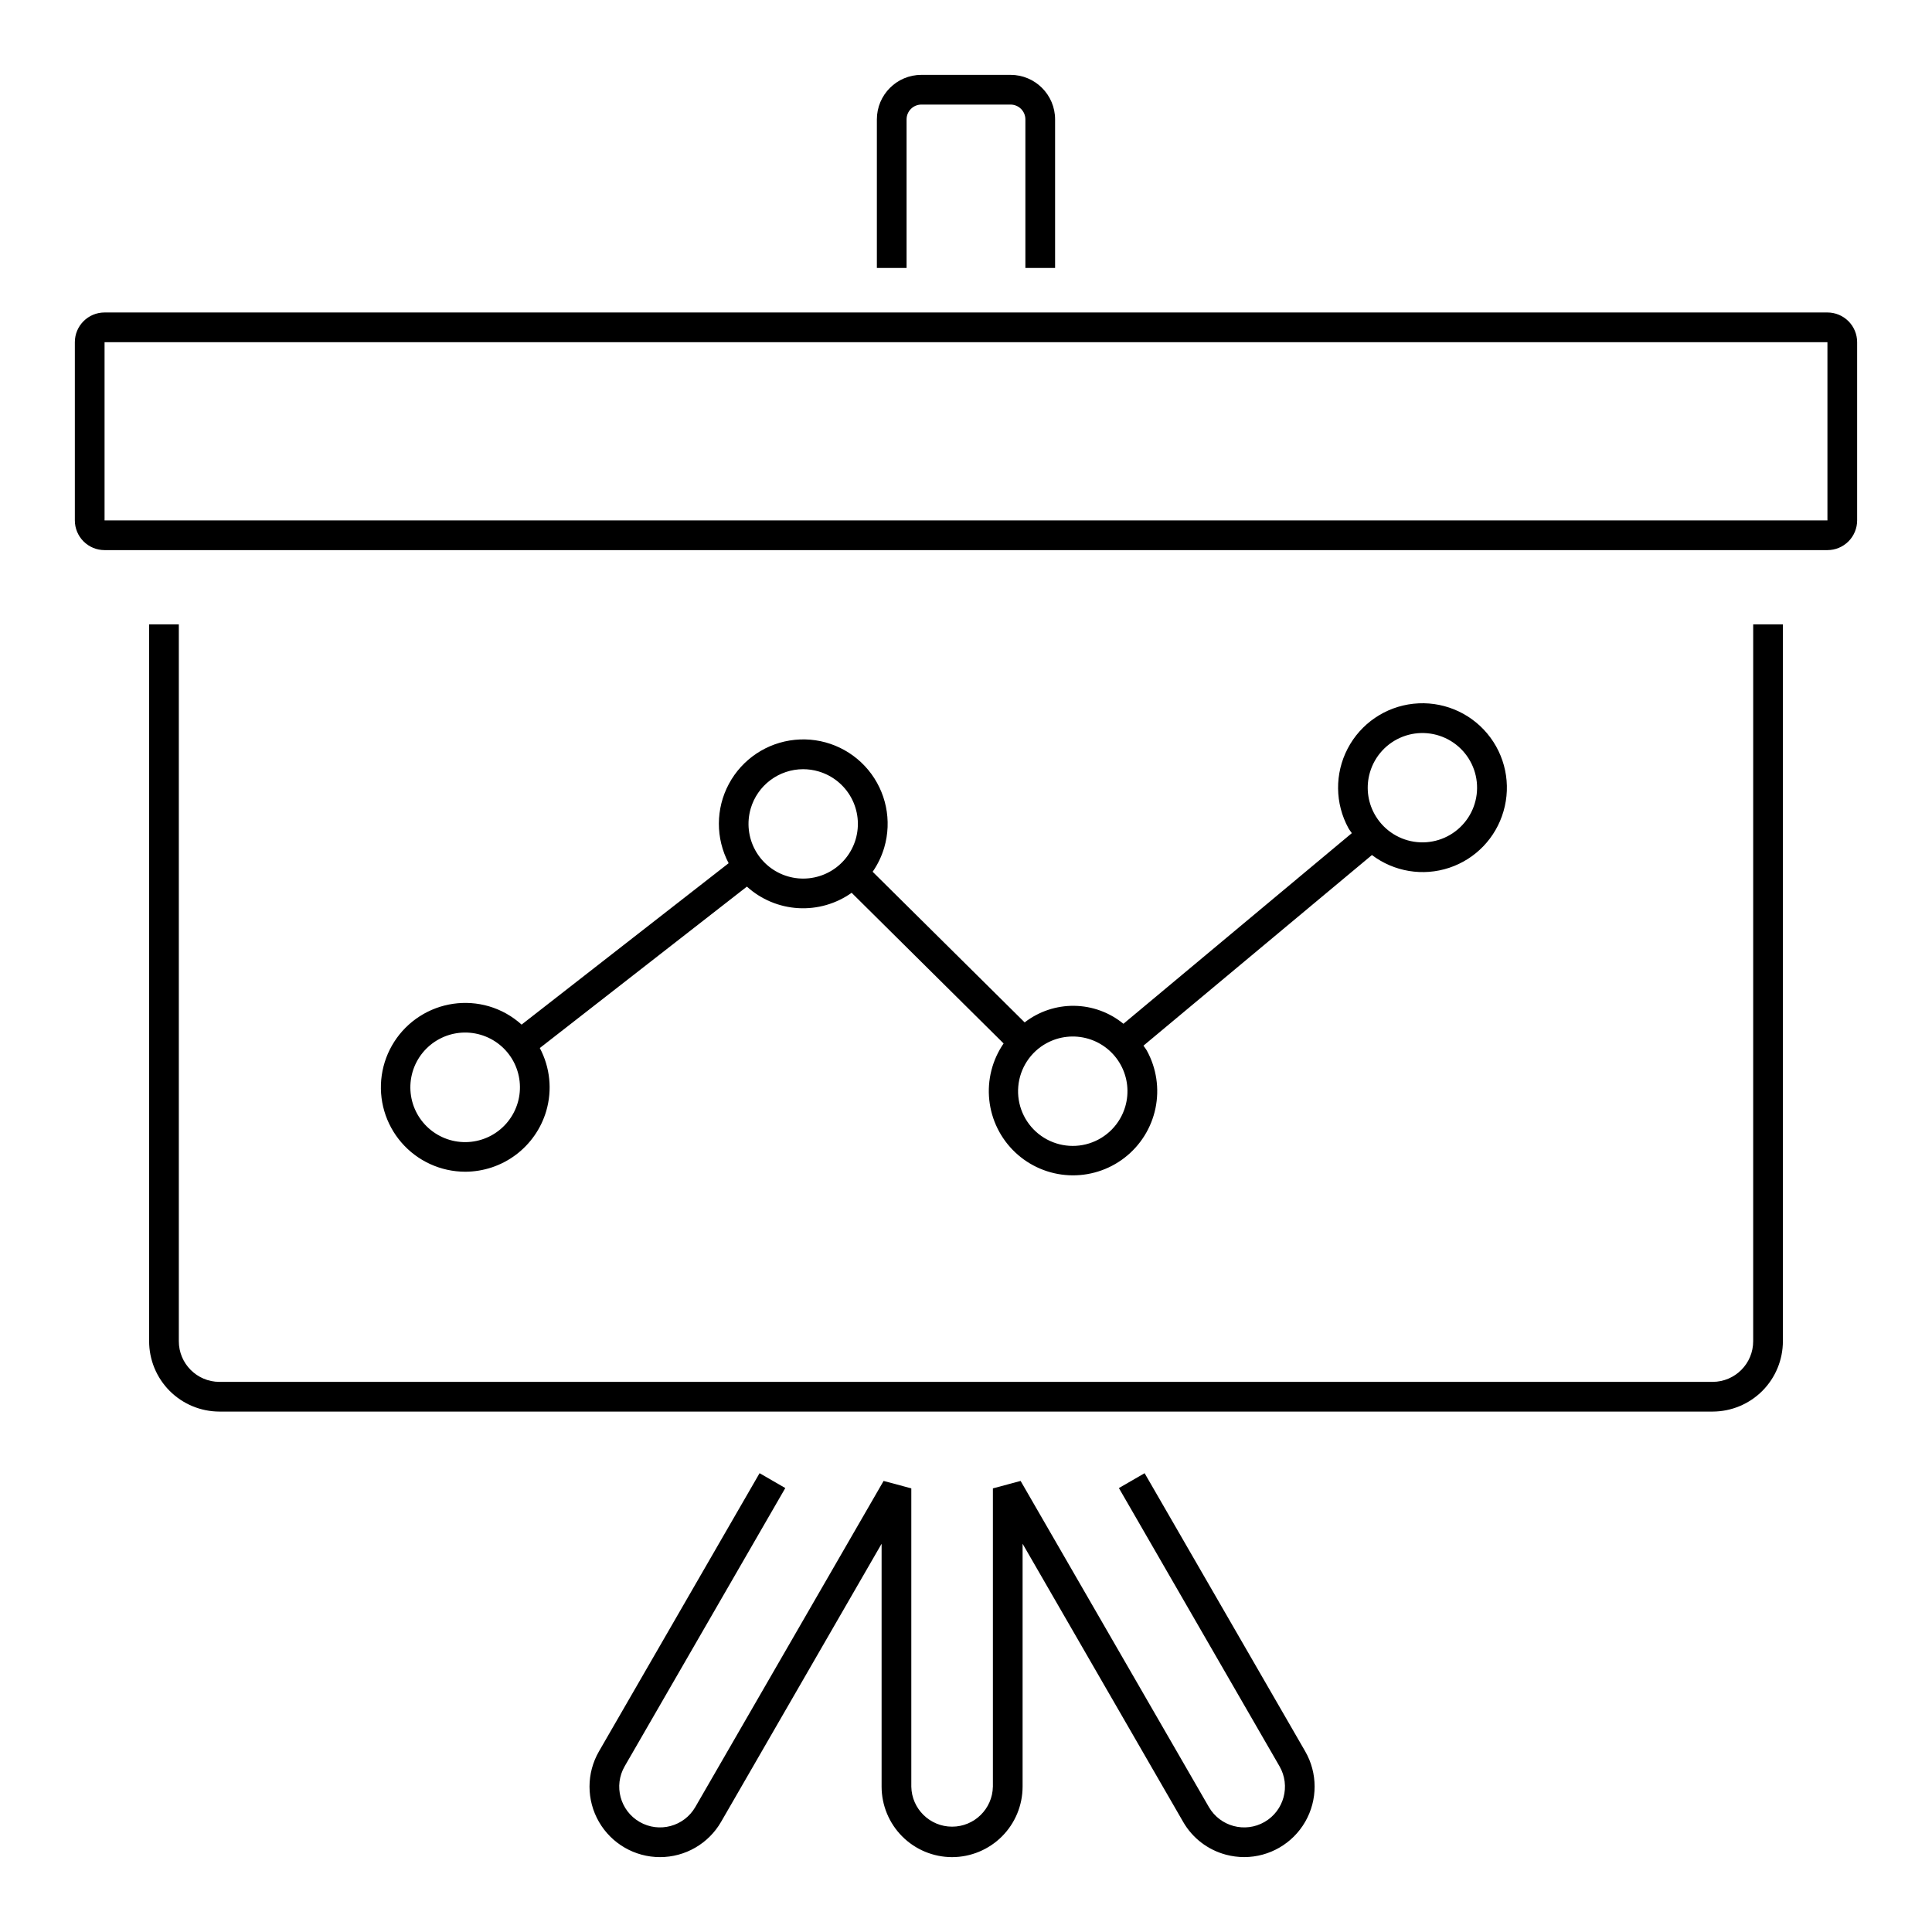 <?xml version="1.0" encoding="UTF-8"?>
<!-- The Best Svg Icon site in the world: iconSvg.co, Visit us! https://iconsvg.co -->
<svg fill="#000000" width="800px" height="800px" version="1.1" viewBox="144 144 512 512" xmlns="http://www.w3.org/2000/svg">
 <g>
  <path d="m273.58 410.68c-6.223-1.816-12.93-0.844-18.379 2.664-5.453 3.508-9.113 9.211-10.035 15.629-0.922 6.414 0.984 12.918 5.231 17.82 4.242 4.898 10.402 7.719 16.887 7.727 4.836-0.008 9.539-1.578 13.41-4.477 3.867-2.898 6.699-6.973 8.066-11.609 1.633-5.574 1.02-11.566-1.703-16.695l54.879-42.777c3.75 3.394 8.543 5.406 13.59 5.703s10.047-1.137 14.168-4.066l40.273 39.926c-3.012 4.387-4.359 9.703-3.797 14.992 0.562 5.289 2.992 10.203 6.859 13.859 3.863 3.652 8.906 5.809 14.219 6.074s10.543-1.375 14.754-4.625c4.211-3.25 7.121-7.898 8.207-13.105 1.086-5.207 0.277-10.629-2.281-15.293-0.262-0.473-0.609-0.867-0.898-1.316l60.547-50.52c5.852 4.43 13.508 5.695 20.473 3.383 6.969-2.312 12.348-7.906 14.387-14.957 2.102-7.168 0.48-14.914-4.316-20.641-4.797-5.731-12.137-8.684-19.562-7.879-7.43 0.805-13.965 5.266-17.418 11.891-3.457 6.625-3.379 14.535 0.211 21.09 0.254 0.469 0.605 0.863 0.895 1.312l-60.527 50.52c-3.676-3.012-8.27-4.691-13.023-4.758-4.754-0.066-9.391 1.484-13.152 4.394l-40.285-39.922c1.359-1.957 2.394-4.121 3.07-6.41 2.098-7.141 0.504-14.855-4.246-20.586-4.754-5.727-12.043-8.715-19.449-7.969-7.402 0.742-13.953 5.121-17.473 11.68-3.516 6.555-3.543 14.434-0.066 21.016l-54.871 42.773c-2.481-2.246-5.434-3.906-8.641-4.848zm7.633 25.527c-1.078 3.699-3.578 6.82-6.957 8.676-3.379 1.855-7.356 2.289-11.055 1.211-3.699-1.082-6.82-3.586-8.672-6.969-1.848-3.379-2.277-7.359-1.195-11.059 1.086-3.695 3.598-6.812 6.981-8.656 3.383-1.848 7.359-2.273 11.059-1.184 3.684 1.082 6.793 3.582 8.637 6.953s2.277 7.336 1.203 11.027zm225.84-87.543c1.27-4.32 4.477-7.805 8.68-9.43s8.918-1.199 12.766 1.145c3.844 2.348 6.383 6.348 6.859 10.828 0.48 4.477-1.148 8.926-4.41 12.031-3.262 3.109-7.781 4.523-12.234 3.824-4.449-0.695-8.324-3.422-10.48-7.375-1.848-3.371-2.273-7.34-1.18-11.023zm-85.703 71.797c3.371-1.844 7.336-2.269 11.023-1.191 3.688 1.082 6.797 3.582 8.641 6.953 1.844 3.371 2.273 7.336 1.195 11.023-1.355 4.648-4.945 8.312-9.566 9.766-4.621 1.453-9.664 0.5-13.438-2.535-3.773-3.039-5.781-7.758-5.348-12.582 0.43-4.824 3.242-9.117 7.492-11.438zm-78.406-62.188c0.879-3.004 2.707-5.644 5.211-7.523s5.547-2.898 8.676-2.906c1.387 0 2.766 0.199 4.094 0.59 3.688 1.078 6.797 3.578 8.645 6.949 1.844 3.375 2.273 7.34 1.195 11.027-1.082 3.691-3.582 6.801-6.953 8.645s-7.336 2.277-11.027 1.195c-3.688-1.078-6.797-3.578-8.641-6.949-1.848-3.371-2.277-7.34-1.199-11.027z"/>
  <path d="m628.29 226.81h-456.58c-4.348 0-7.875 3.527-7.875 7.875v47.23c0 2.09 0.832 4.09 2.309 5.566 1.477 1.477 3.477 2.305 5.566 2.305h456.58c2.086 0 4.09-0.828 5.566-2.305 1.473-1.477 2.305-3.477 2.305-5.566v-47.23c0-2.09-0.832-4.09-2.305-5.566-1.477-1.477-3.481-2.309-5.566-2.309zm-456.58 55.105v-47.23h456.58v47.23z"/>
  <path d="m183.52 309.47v189.94c-0.008 4.941 1.949 9.684 5.434 13.184 3.488 3.5 8.223 5.473 13.164 5.488h395.77c4.941-0.016 9.672-1.988 13.16-5.488 3.484-3.5 5.441-8.242 5.438-13.184v-189.94h-7.871l-0.004 189.94c0.016 5.941-4.781 10.773-10.723 10.801h-395.77c-5.941-0.027-10.742-4.859-10.727-10.801v-189.94z"/>
  <path d="m423.61 215.01v-39.363c0-6.519-5.285-11.809-11.809-11.809h-23.613c-6.523 0-11.809 5.289-11.809 11.809v39.363h7.871v-39.363c0-2.172 1.762-3.934 3.938-3.934h23.617-0.004c1.047 0 2.047 0.414 2.785 1.152 0.738 0.738 1.152 1.738 1.152 2.781v39.363z"/>
  <path d="m396.31 636.16c4.953-0.008 9.703-1.977 13.207-5.477 3.504-3.504 5.473-8.25 5.481-13.203v-64.371l42.543 73.695c2.465 4.301 6.551 7.434 11.344 8.707 1.586 0.422 3.223 0.637 4.863 0.641 6.668-0.02 12.82-3.59 16.145-9.367 3.328-5.777 3.324-12.887-0.004-18.664l-42.555-73.707-6.816 3.938 42.559 73.723v-0.004c2.984 5.168 1.215 11.777-3.953 14.762-5.168 2.984-11.777 1.215-14.762-3.953l-49.891-86.414-7.344 1.969v79.047h-0.004c-0.109 5.887-4.918 10.605-10.809 10.605s-10.699-4.719-10.809-10.605v-79.047l-7.344-1.969-49.895 86.414c-2.984 5.168-9.594 6.938-14.762 3.953-5.168-2.984-6.941-9.594-3.953-14.762l42.559-73.723-6.816-3.938-42.566 73.727c-3.336 5.777-3.336 12.898 0.004 18.68 3.336 5.781 9.504 9.34 16.176 9.34 6.676 0 12.844-3.562 16.18-9.34l42.543-73.707v64.359c0.004 4.953 1.973 9.703 5.473 13.211 3.504 3.504 8.254 5.473 13.207 5.481z"/>
 </g>
</svg>